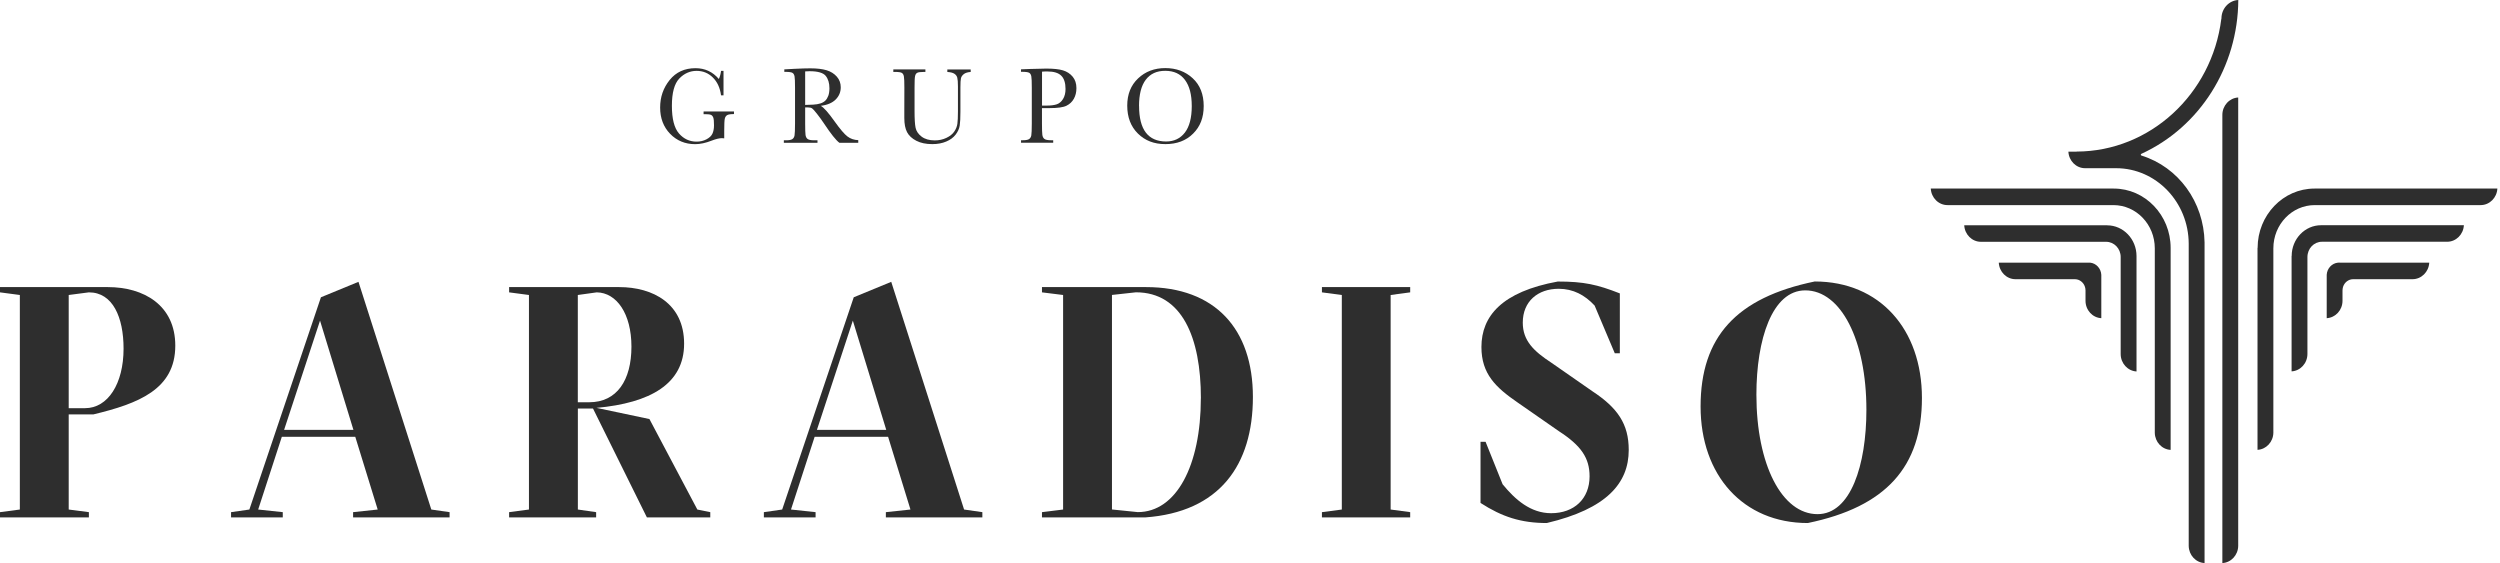 <?xml version="1.0" encoding="UTF-8"?> <svg xmlns="http://www.w3.org/2000/svg" width="666" height="150" viewBox="0 0 666 150" fill="none"><path d="M0 136.439L5.286 135.738V78.585L0 77.884V76.482H28.723C38.293 76.482 46.697 81.298 46.697 92.08C46.697 103.735 36.873 107.506 24.857 110.403H18.303V135.738L23.678 136.439V137.842H0V136.439ZM22.677 108.736C28.723 108.736 32.918 102.254 32.918 92.874C32.918 84.552 30.066 77.884 23.678 77.884L18.303 78.585V108.736H22.677Z" fill="#2E2E2E"></path><path d="M61.564 136.439L66.432 135.738L85.496 79.194L95.497 75.08L114.903 135.738L119.77 136.439V137.842H94.064V136.439L100.618 135.738L94.647 116.37H75.076L68.777 135.738L75.33 136.439V137.842H61.552V136.439H61.564ZM94.153 114.518L85.255 85.412L75.685 114.518H94.166H94.153Z" fill="#2E2E2E"></path><path d="M189.219 136.439V137.842H172.335L157.974 108.829H153.943V135.738L158.81 136.439V137.842H135.627V136.439L140.913 135.738V78.585L135.627 77.884V76.482H164.945C173.932 76.482 182.247 80.861 182.247 91.564C182.247 102.267 173.261 107.347 158.899 108.657L173.007 111.634L185.771 135.738L189.219 136.439ZM168.216 92.344C168.216 83.573 164.274 77.964 158.975 77.884L153.93 78.585V107.162H156.96C164.35 107.162 168.216 101.288 168.216 92.344Z" fill="#2E2E2E"></path><path d="M203.507 136.439L208.374 135.738L227.438 79.194L237.426 75.08L256.833 135.738L261.7 136.439V137.842H235.994V136.439L242.547 135.738L236.59 116.37H217.019L210.719 135.738L217.272 136.439V137.842H203.494V136.439H203.507ZM236.096 114.518L227.197 85.412L217.627 114.518H236.108H236.096Z" fill="#2E2E2E"></path><path d="M277.582 136.439L283.21 135.738V78.585L277.582 77.884V76.482H305.303C323.696 76.482 333.773 87.621 333.773 105.759C333.773 123.898 324.874 136.439 305.05 137.842H277.582V136.439ZM319.918 106.103C319.918 89.884 314.873 77.871 302.616 77.871L296.228 78.572V135.725L303.11 136.426C313.352 136.426 319.906 124.07 319.906 106.09L319.918 106.103Z" fill="#2E2E2E"></path><path d="M352.162 136.439L357.46 135.738V78.585L352.162 77.884V76.482H375.675V77.884L370.466 78.585V135.738L375.675 136.439V137.842H352.162V136.439Z" fill="#2E2E2E"></path><path d="M394.411 133.991V117.692H395.755L400.293 129.004C403.652 133.118 407.771 136.717 413.222 136.717C419.357 136.717 423.463 132.867 423.463 126.9C423.463 122.071 421.283 118.751 415.313 114.888L404.222 107.175C398.505 103.232 394.652 99.634 394.652 92.45C394.652 84.208 400.115 77.725 414.983 75C421.955 75 425.479 75.793 431.525 78.162V94.117H430.181L424.807 81.403C422.209 78.598 419.09 76.931 415.237 76.931C409.698 76.931 405.667 80.265 405.667 85.954C405.667 90.77 408.608 93.574 413.31 96.644L424.148 104.185C430.955 108.656 433.895 112.956 433.895 119.875C433.895 128.726 428.014 135.566 412.055 139.336C405.173 139.336 400.128 137.669 394.424 133.991H394.411Z" fill="#2E2E2E"></path><path d="M453.036 108.299C453.036 89.712 462.606 79.287 483.445 74.987C500.747 74.987 512.003 87.701 512.003 106.024C512.003 124.347 502.433 135.037 481.594 139.337C464.381 139.337 453.036 126.623 453.036 108.299ZM497.21 109.173C497.21 90.585 490.404 77.355 480.922 77.355C472.1 77.355 467.905 90.413 467.905 105.151C467.905 123.818 474.711 136.968 484.193 136.968C493.015 136.968 497.21 123.911 497.21 109.173Z" fill="#2E2E2E"></path><path d="M187.459 29.7H195.534V30.388C194.646 30.388 194.038 30.481 193.721 30.666C193.404 30.851 193.189 31.169 193.087 31.605C192.986 32.042 192.935 33.1 192.935 34.78V36.858C192.72 36.818 192.517 36.805 192.339 36.805C191.63 36.805 190.704 37.029 189.551 37.479C187.992 38.088 186.534 38.405 185.203 38.405C182.529 38.405 180.298 37.479 178.523 35.654C176.749 33.815 175.861 31.486 175.861 28.655C175.861 25.824 176.711 23.416 178.396 21.312C180.095 19.209 182.389 18.164 185.292 18.164C187.789 18.164 189.868 19.13 191.503 21.048C191.807 20.373 191.997 19.646 192.086 18.878H192.745V25.401H192.086C191.82 23.39 191.085 21.802 189.893 20.638C188.702 19.46 187.257 18.878 185.558 18.878C183.86 18.878 182.262 19.553 180.957 20.929C179.651 22.291 178.992 24.713 178.992 28.192C178.992 31.671 179.626 34.119 180.881 35.561C182.136 37.003 183.707 37.731 185.571 37.731C186.534 37.731 187.396 37.532 188.182 37.122C188.968 36.712 189.5 36.222 189.779 35.627C190.058 35.032 190.21 34.304 190.21 33.405C190.21 32.359 190.147 31.658 190.007 31.301C189.868 30.944 189.665 30.719 189.399 30.6C189.12 30.481 188.613 30.415 187.878 30.415H187.434V29.727L187.459 29.7Z" fill="#2E2E2E"></path><path d="M228.641 38.035H223.609C222.721 37.387 221.352 35.667 219.515 32.902C218.931 32.016 218.31 31.169 217.677 30.362C217.043 29.555 216.599 29.052 216.358 28.88C216.117 28.708 215.75 28.616 215.243 28.616H214.495V32.955C214.495 34.49 214.533 35.495 214.596 35.971C214.672 36.448 214.85 36.805 215.154 37.03C215.458 37.255 216.029 37.374 216.878 37.374H217.778V38.035H208.816V37.374H209.425C210.223 37.374 210.781 37.268 211.085 37.056C211.39 36.845 211.592 36.514 211.668 36.064C211.744 35.614 211.795 34.582 211.795 32.942V23.363C211.795 21.802 211.757 20.81 211.668 20.347C211.58 19.897 211.402 19.58 211.111 19.408C210.819 19.236 210.211 19.143 209.26 19.143H208.943V18.482L211.618 18.336C213.405 18.244 214.825 18.204 215.864 18.204C217.651 18.204 219.096 18.376 220.224 18.72C221.34 19.064 222.24 19.633 222.937 20.427C223.621 21.207 223.976 22.16 223.976 23.244C223.976 24.528 223.52 25.613 222.62 26.512C221.72 27.412 220.389 27.981 218.64 28.192C219.426 28.589 220.681 30.005 222.417 32.452C223.837 34.437 224.952 35.747 225.764 36.355C226.575 36.977 227.525 37.294 228.641 37.334V37.996V38.035ZM214.495 27.954C215.18 27.941 215.902 27.901 216.637 27.875C217.372 27.835 218.019 27.729 218.551 27.557C219.096 27.385 219.527 27.134 219.869 26.803C220.199 26.473 220.465 26.036 220.668 25.494C220.858 24.951 220.96 24.29 220.96 23.509C220.96 22.133 220.63 21.035 219.971 20.215C219.312 19.395 217.879 18.971 215.674 18.971C215.332 18.971 214.939 18.984 214.495 19.024V27.954Z" fill="#2E2E2E"></path><path d="M252.344 18.508H258.593V19.17C257.769 19.223 257.148 19.421 256.742 19.752C256.337 20.083 256.083 20.453 255.994 20.863C255.906 21.273 255.855 22.08 255.855 23.271V29.767C255.855 31.434 255.792 32.664 255.665 33.471C255.538 34.278 255.183 35.072 254.587 35.853C253.992 36.633 253.155 37.255 252.078 37.705C251 38.168 249.758 38.393 248.351 38.393C246.69 38.393 245.271 38.102 244.117 37.506C242.964 36.911 242.14 36.157 241.646 35.218C241.151 34.278 240.91 33.021 240.91 31.447V29.449L240.923 23.377C240.923 21.816 240.885 20.824 240.796 20.36C240.708 19.898 240.53 19.593 240.251 19.421C239.972 19.249 239.351 19.157 238.413 19.157H237.982V18.495H246.526V19.157H246.158C245.233 19.157 244.637 19.236 244.346 19.395C244.054 19.553 243.864 19.845 243.775 20.281C243.674 20.718 243.636 21.736 243.636 23.364V29.515C243.636 31.645 243.724 33.167 243.915 34.053C244.105 34.94 244.637 35.733 245.512 36.395C246.386 37.056 247.552 37.401 249.01 37.401C250.151 37.401 251.19 37.176 252.128 36.726C253.066 36.276 253.763 35.72 254.207 35.059C254.663 34.397 254.942 33.709 255.044 32.995C255.145 32.281 255.196 31.183 255.196 29.661V23.006C255.196 21.908 255.132 21.128 255.018 20.691C254.904 20.255 254.638 19.898 254.245 19.646C253.852 19.381 253.218 19.223 252.369 19.17V18.508H252.344Z" fill="#2E2E2E"></path><path d="M277.582 28.841V32.942C277.582 34.477 277.62 35.483 277.683 35.959C277.76 36.435 277.937 36.792 278.241 37.017C278.545 37.242 279.116 37.361 279.952 37.361H280.574V38.023H272.005V37.361H272.499C273.298 37.361 273.855 37.255 274.16 37.044C274.464 36.832 274.667 36.501 274.743 36.051C274.819 35.602 274.87 34.57 274.87 32.929V23.351C274.87 21.79 274.831 20.797 274.743 20.334C274.654 19.884 274.477 19.567 274.185 19.395C273.894 19.223 273.285 19.13 272.334 19.13H271.992V18.469L274.337 18.376C276.213 18.31 277.683 18.27 278.723 18.27C280.65 18.27 282.145 18.429 283.185 18.747C284.224 19.064 285.086 19.62 285.758 20.427C286.43 21.234 286.759 22.253 286.759 23.483C286.759 24.555 286.531 25.494 286.075 26.314C285.618 27.134 284.959 27.743 284.11 28.166C283.261 28.59 281.765 28.801 279.61 28.801H277.557L277.582 28.841ZM277.582 28.127H278.926C280.003 28.127 280.865 28.008 281.537 27.783C282.196 27.558 282.754 27.082 283.197 26.367C283.641 25.64 283.856 24.753 283.856 23.708C283.856 22.094 283.476 20.903 282.716 20.162C281.955 19.408 280.726 19.038 279.027 19.038C278.406 19.038 277.924 19.051 277.595 19.091V28.14L277.582 28.127Z" fill="#2E2E2E"></path><path d="M300.296 28.14C300.296 25.123 301.259 22.702 303.199 20.877C305.125 19.051 307.546 18.138 310.436 18.138C313.326 18.138 315.785 19.038 317.737 20.85C319.689 22.649 320.665 25.123 320.665 28.245C320.665 31.368 319.727 33.723 317.851 35.588C315.975 37.467 313.516 38.393 310.462 38.393C307.407 38.393 305.049 37.453 303.148 35.588C301.247 33.723 300.296 31.235 300.296 28.14ZM303.452 28.245C303.452 31.381 304.048 33.749 305.252 35.323C306.456 36.898 308.256 37.692 310.652 37.692C312.756 37.692 314.429 36.898 315.646 35.323C316.863 33.749 317.484 31.394 317.484 28.272C317.484 25.15 316.875 22.914 315.671 21.287C314.467 19.673 312.718 18.866 310.424 18.866C308.129 18.866 306.444 19.659 305.239 21.234C304.035 22.808 303.439 25.15 303.439 28.245H303.452Z" fill="#2E2E2E"></path><path d="M591.756 4.988V5.054C589.246 25.137 572.717 40.311 553.26 40.377C553.235 40.404 553.197 40.404 553.159 40.404H551.017C551.143 42.851 553.083 44.809 555.466 44.809H563.756C574.39 44.823 583.048 53.845 583.073 64.945C583.073 64.958 583.073 64.972 583.073 64.998V145.395C583.073 145.395 583.073 145.422 583.073 145.435C583.111 147.883 584.962 149.88 587.294 149.999V64.628C587.294 64.628 587.294 64.588 587.294 64.561C587.104 53.806 580.348 44.505 570.474 41.436C570.385 41.409 570.309 41.317 570.309 41.224C570.309 41.118 570.359 41.026 570.448 40.986C586.064 33.842 596.192 17.768 596.281 0C593.784 0.132 591.794 2.289 591.794 4.921C591.794 4.948 591.794 4.974 591.794 4.988H591.756Z" fill="#2E2E2E"></path><path d="M563.085 50.234H514.36C514.487 52.681 516.426 54.639 518.809 54.639H563.009C569.093 54.639 574.037 59.799 574.037 66.149V115.232C574.037 115.232 574.037 115.258 574.037 115.285C574.075 117.732 575.925 119.73 578.258 119.849V66.043C578.258 57.325 571.463 50.234 563.11 50.234H563.085Z" fill="#2E2E2E"></path><path d="M561.31 60.011H523.271C523.397 62.458 525.337 64.416 527.72 64.416H561.082C563.211 64.416 564.948 66.229 564.948 68.451V94.316C564.948 96.79 566.824 98.827 569.168 98.959V68.213C569.168 63.702 565.657 60.024 561.335 60.024L561.31 60.011Z" fill="#2E2E2E"></path><path d="M556.811 69.972C556.608 69.959 556.392 69.946 556.19 69.972H532.474C532.6 72.42 534.54 74.378 536.923 74.378H552.716C552.881 74.378 553.046 74.391 553.211 74.418C554.39 74.629 555.315 75.595 555.53 76.825C555.556 76.997 555.581 77.183 555.581 77.355V77.579V80.133C555.581 82.607 557.444 84.644 559.789 84.763V73.597C559.789 73.518 559.789 73.465 559.789 73.399C559.789 73.333 559.789 73.28 559.789 73.214C559.701 71.52 558.42 70.118 556.798 69.972H556.811Z" fill="#2E2E2E"></path><path d="M592.036 150C594.356 149.881 596.219 147.883 596.257 145.436C596.257 145.423 596.257 145.409 596.257 145.396V42.508C596.257 42.508 596.257 42.481 596.257 42.455V25.971C593.912 26.103 592.036 28.127 592.036 30.614V150Z" fill="#2E2E2E"></path><path d="M601.402 66.043V119.836C603.722 119.717 605.585 117.719 605.623 115.272C605.623 115.258 605.623 115.245 605.623 115.232V66.149C605.623 59.799 610.567 54.639 616.651 54.639H660.85C663.221 54.639 665.173 52.681 665.3 50.234H616.575C608.222 50.234 601.428 57.325 601.428 66.043H601.402Z" fill="#2E2E2E"></path><path d="M610.479 68.187V98.933C612.823 98.801 614.699 96.777 614.699 94.289V68.478C614.699 66.203 616.436 64.403 618.565 64.403H651.927C654.298 64.403 656.25 62.445 656.377 59.998H618.337C614.015 59.998 610.504 63.663 610.504 68.187H610.479Z" fill="#2E2E2E"></path><path d="M623.131 69.96C623.029 69.96 622.928 69.96 622.826 69.973C621.204 70.132 619.924 71.521 619.835 73.214C619.835 73.28 619.835 73.333 619.835 73.399C619.835 73.465 619.835 73.518 619.835 73.584V84.764C622.18 84.631 624.043 82.607 624.043 80.133V77.342C624.043 77.183 624.069 76.998 624.094 76.826C624.297 75.595 625.235 74.63 626.414 74.418C626.578 74.391 626.743 74.378 626.908 74.378H642.702C645.072 74.378 647.024 72.42 647.151 69.973H623.46C623.333 69.973 623.232 69.96 623.131 69.96Z" fill="#2E2E2E"></path></svg> 